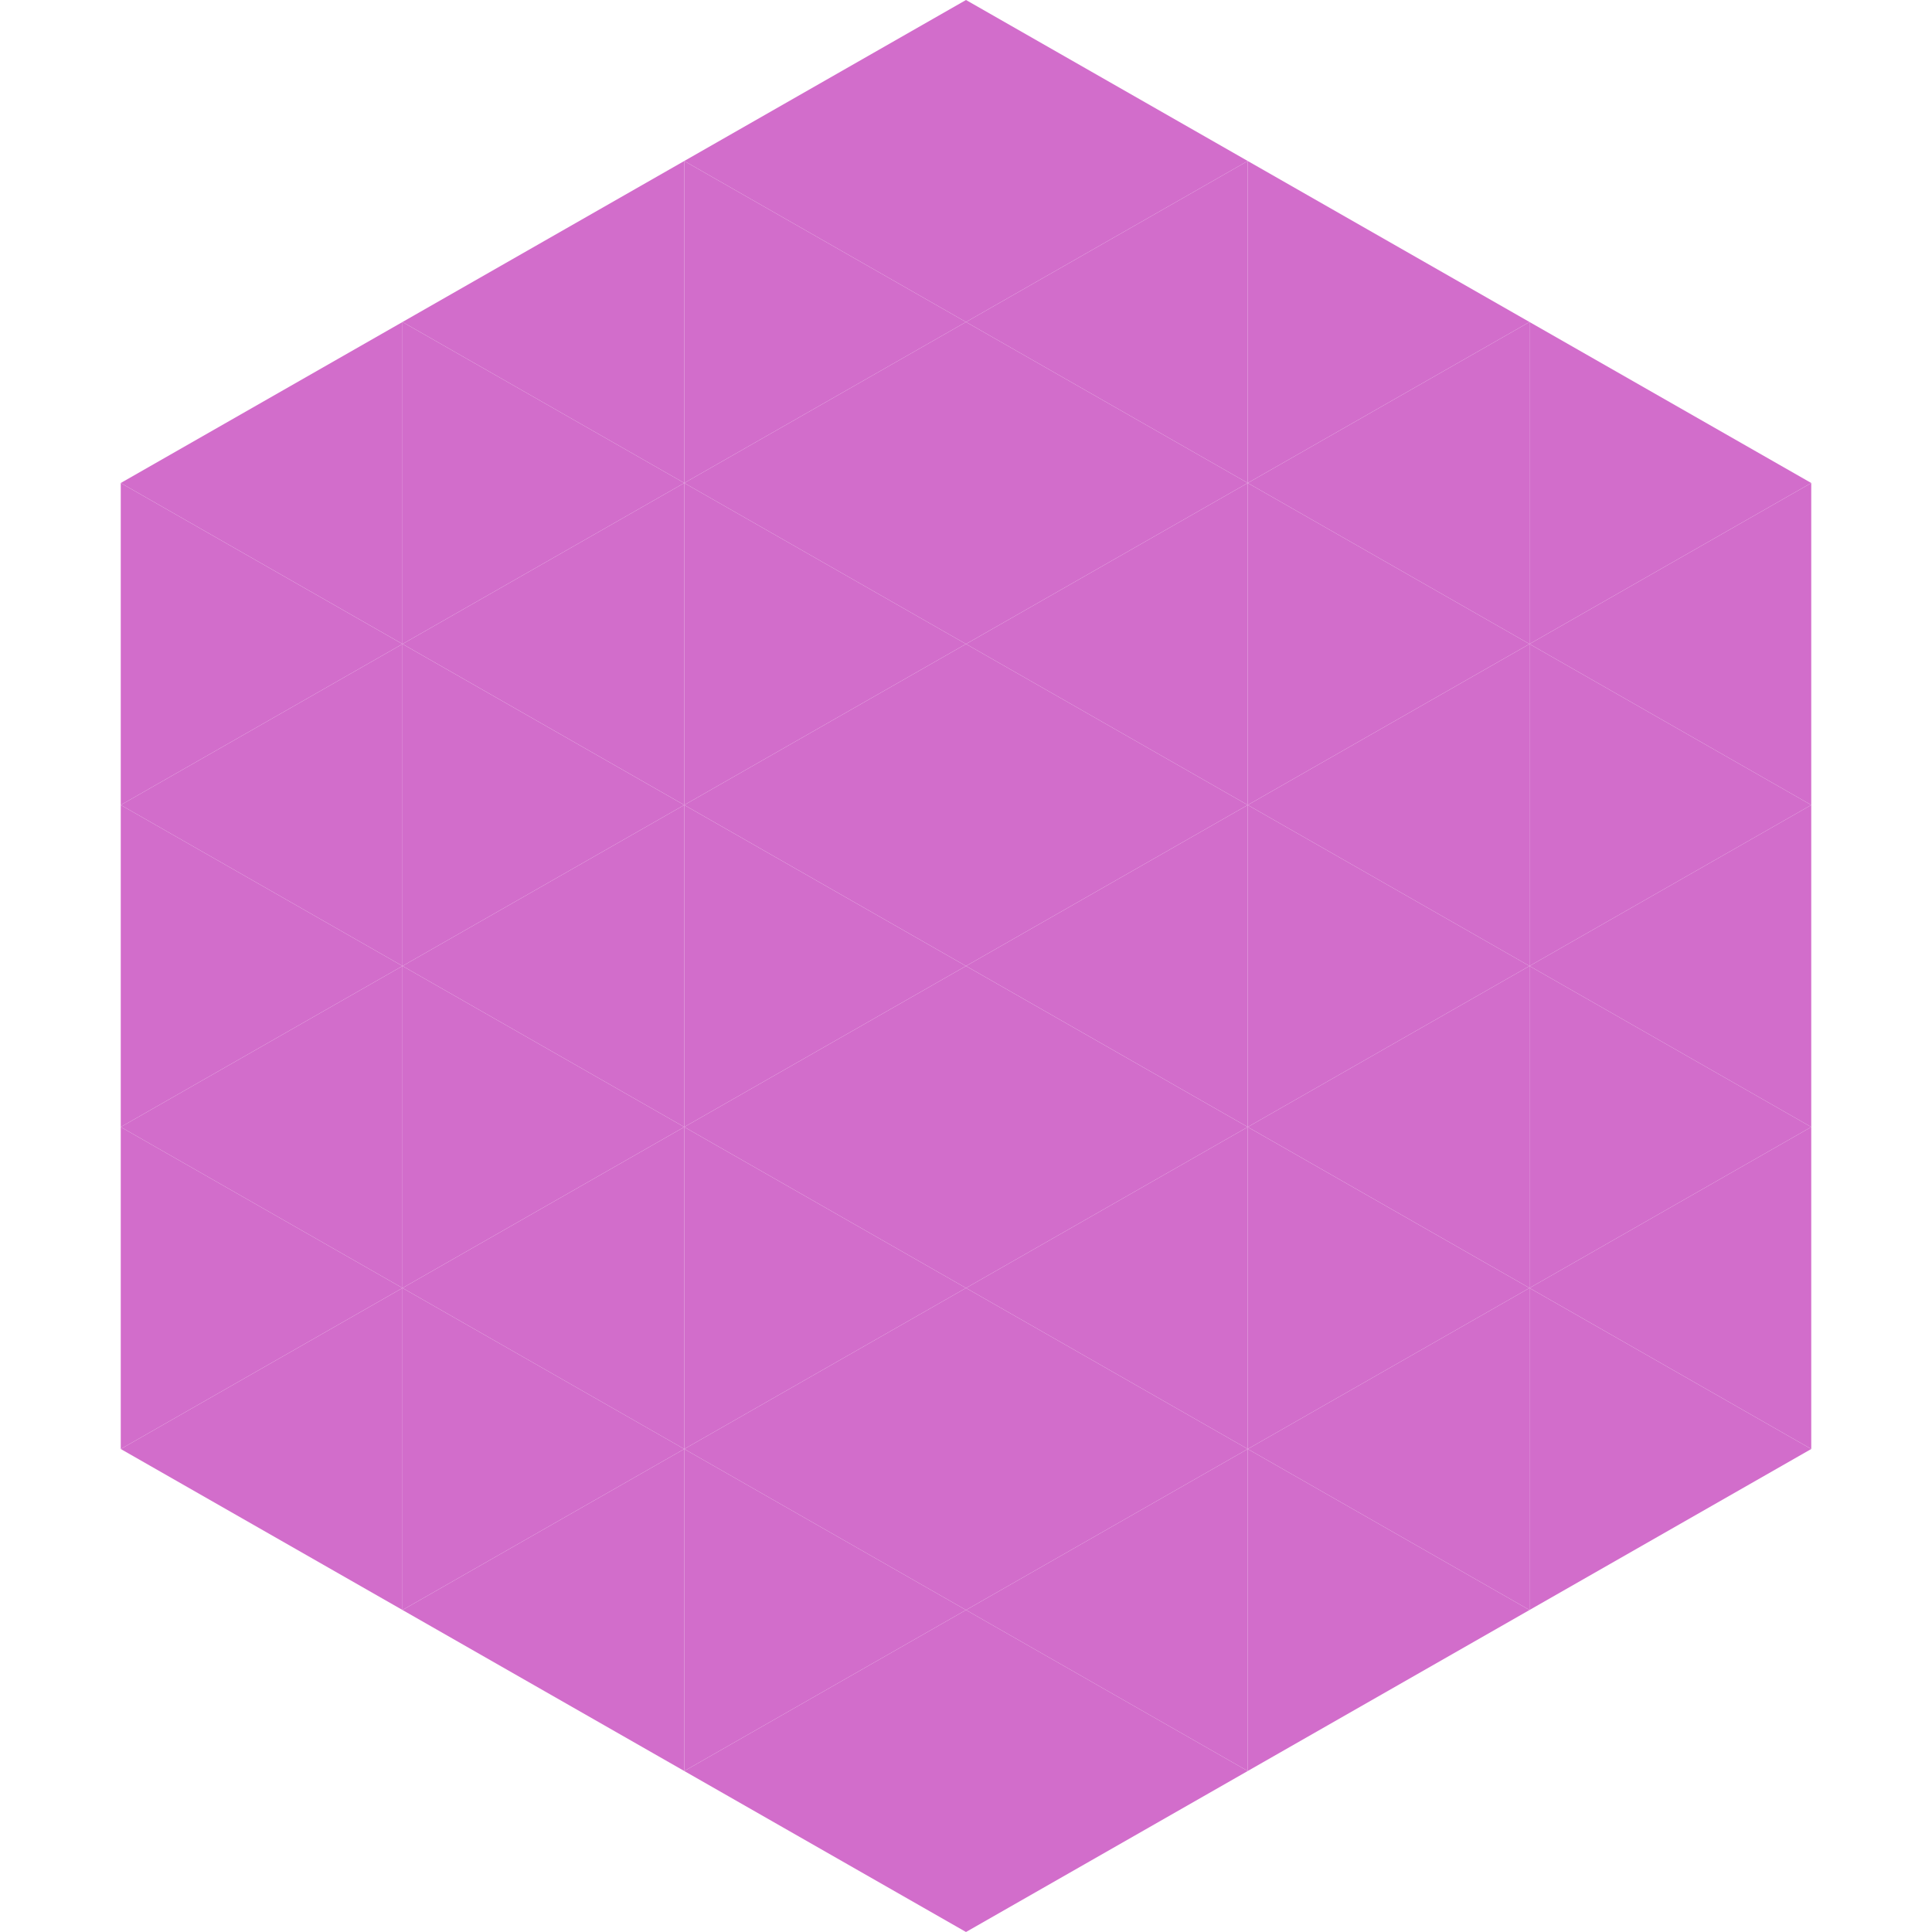 <?xml version="1.0"?>
<!-- Generated by SVGo -->
<svg width="240" height="240"
     xmlns="http://www.w3.org/2000/svg"
     xmlns:xlink="http://www.w3.org/1999/xlink">
<polygon points="50,40 15,60 50,80" style="fill:rgb(210,109,203)" />
<polygon points="190,40 225,60 190,80" style="fill:rgb(210,109,203)" />
<polygon points="15,60 50,80 15,100" style="fill:rgb(210,109,203)" />
<polygon points="225,60 190,80 225,100" style="fill:rgb(210,109,203)" />
<polygon points="50,80 15,100 50,120" style="fill:rgb(210,109,203)" />
<polygon points="190,80 225,100 190,120" style="fill:rgb(210,109,203)" />
<polygon points="15,100 50,120 15,140" style="fill:rgb(210,109,203)" />
<polygon points="225,100 190,120 225,140" style="fill:rgb(210,109,203)" />
<polygon points="50,120 15,140 50,160" style="fill:rgb(210,109,203)" />
<polygon points="190,120 225,140 190,160" style="fill:rgb(210,109,203)" />
<polygon points="15,140 50,160 15,180" style="fill:rgb(210,109,203)" />
<polygon points="225,140 190,160 225,180" style="fill:rgb(210,109,203)" />
<polygon points="50,160 15,180 50,200" style="fill:rgb(210,109,203)" />
<polygon points="190,160 225,180 190,200" style="fill:rgb(210,109,203)" />
<polygon points="15,180 50,200 15,220" style="fill:rgb(255,255,255); fill-opacity:0" />
<polygon points="225,180 190,200 225,220" style="fill:rgb(255,255,255); fill-opacity:0" />
<polygon points="50,0 85,20 50,40" style="fill:rgb(255,255,255); fill-opacity:0" />
<polygon points="190,0 155,20 190,40" style="fill:rgb(255,255,255); fill-opacity:0" />
<polygon points="85,20 50,40 85,60" style="fill:rgb(210,109,203)" />
<polygon points="155,20 190,40 155,60" style="fill:rgb(210,109,203)" />
<polygon points="50,40 85,60 50,80" style="fill:rgb(210,109,203)" />
<polygon points="190,40 155,60 190,80" style="fill:rgb(210,109,203)" />
<polygon points="85,60 50,80 85,100" style="fill:rgb(210,109,203)" />
<polygon points="155,60 190,80 155,100" style="fill:rgb(210,109,203)" />
<polygon points="50,80 85,100 50,120" style="fill:rgb(210,109,203)" />
<polygon points="190,80 155,100 190,120" style="fill:rgb(210,109,203)" />
<polygon points="85,100 50,120 85,140" style="fill:rgb(210,109,203)" />
<polygon points="155,100 190,120 155,140" style="fill:rgb(210,109,203)" />
<polygon points="50,120 85,140 50,160" style="fill:rgb(210,109,203)" />
<polygon points="190,120 155,140 190,160" style="fill:rgb(210,109,203)" />
<polygon points="85,140 50,160 85,180" style="fill:rgb(210,109,203)" />
<polygon points="155,140 190,160 155,180" style="fill:rgb(210,109,203)" />
<polygon points="50,160 85,180 50,200" style="fill:rgb(210,109,203)" />
<polygon points="190,160 155,180 190,200" style="fill:rgb(210,109,203)" />
<polygon points="85,180 50,200 85,220" style="fill:rgb(210,109,203)" />
<polygon points="155,180 190,200 155,220" style="fill:rgb(210,109,203)" />
<polygon points="120,0 85,20 120,40" style="fill:rgb(210,109,203)" />
<polygon points="120,0 155,20 120,40" style="fill:rgb(210,109,203)" />
<polygon points="85,20 120,40 85,60" style="fill:rgb(210,109,203)" />
<polygon points="155,20 120,40 155,60" style="fill:rgb(210,109,203)" />
<polygon points="120,40 85,60 120,80" style="fill:rgb(210,109,203)" />
<polygon points="120,40 155,60 120,80" style="fill:rgb(210,109,203)" />
<polygon points="85,60 120,80 85,100" style="fill:rgb(210,109,203)" />
<polygon points="155,60 120,80 155,100" style="fill:rgb(210,109,203)" />
<polygon points="120,80 85,100 120,120" style="fill:rgb(210,109,203)" />
<polygon points="120,80 155,100 120,120" style="fill:rgb(210,109,203)" />
<polygon points="85,100 120,120 85,140" style="fill:rgb(210,109,203)" />
<polygon points="155,100 120,120 155,140" style="fill:rgb(210,109,203)" />
<polygon points="120,120 85,140 120,160" style="fill:rgb(210,109,203)" />
<polygon points="120,120 155,140 120,160" style="fill:rgb(210,109,203)" />
<polygon points="85,140 120,160 85,180" style="fill:rgb(210,109,203)" />
<polygon points="155,140 120,160 155,180" style="fill:rgb(210,109,203)" />
<polygon points="120,160 85,180 120,200" style="fill:rgb(210,109,203)" />
<polygon points="120,160 155,180 120,200" style="fill:rgb(210,109,203)" />
<polygon points="85,180 120,200 85,220" style="fill:rgb(210,109,203)" />
<polygon points="155,180 120,200 155,220" style="fill:rgb(210,109,203)" />
<polygon points="120,200 85,220 120,240" style="fill:rgb(210,109,203)" />
<polygon points="120,200 155,220 120,240" style="fill:rgb(210,109,203)" />
<polygon points="85,220 120,240 85,260" style="fill:rgb(255,255,255); fill-opacity:0" />
<polygon points="155,220 120,240 155,260" style="fill:rgb(255,255,255); fill-opacity:0" />
</svg>

